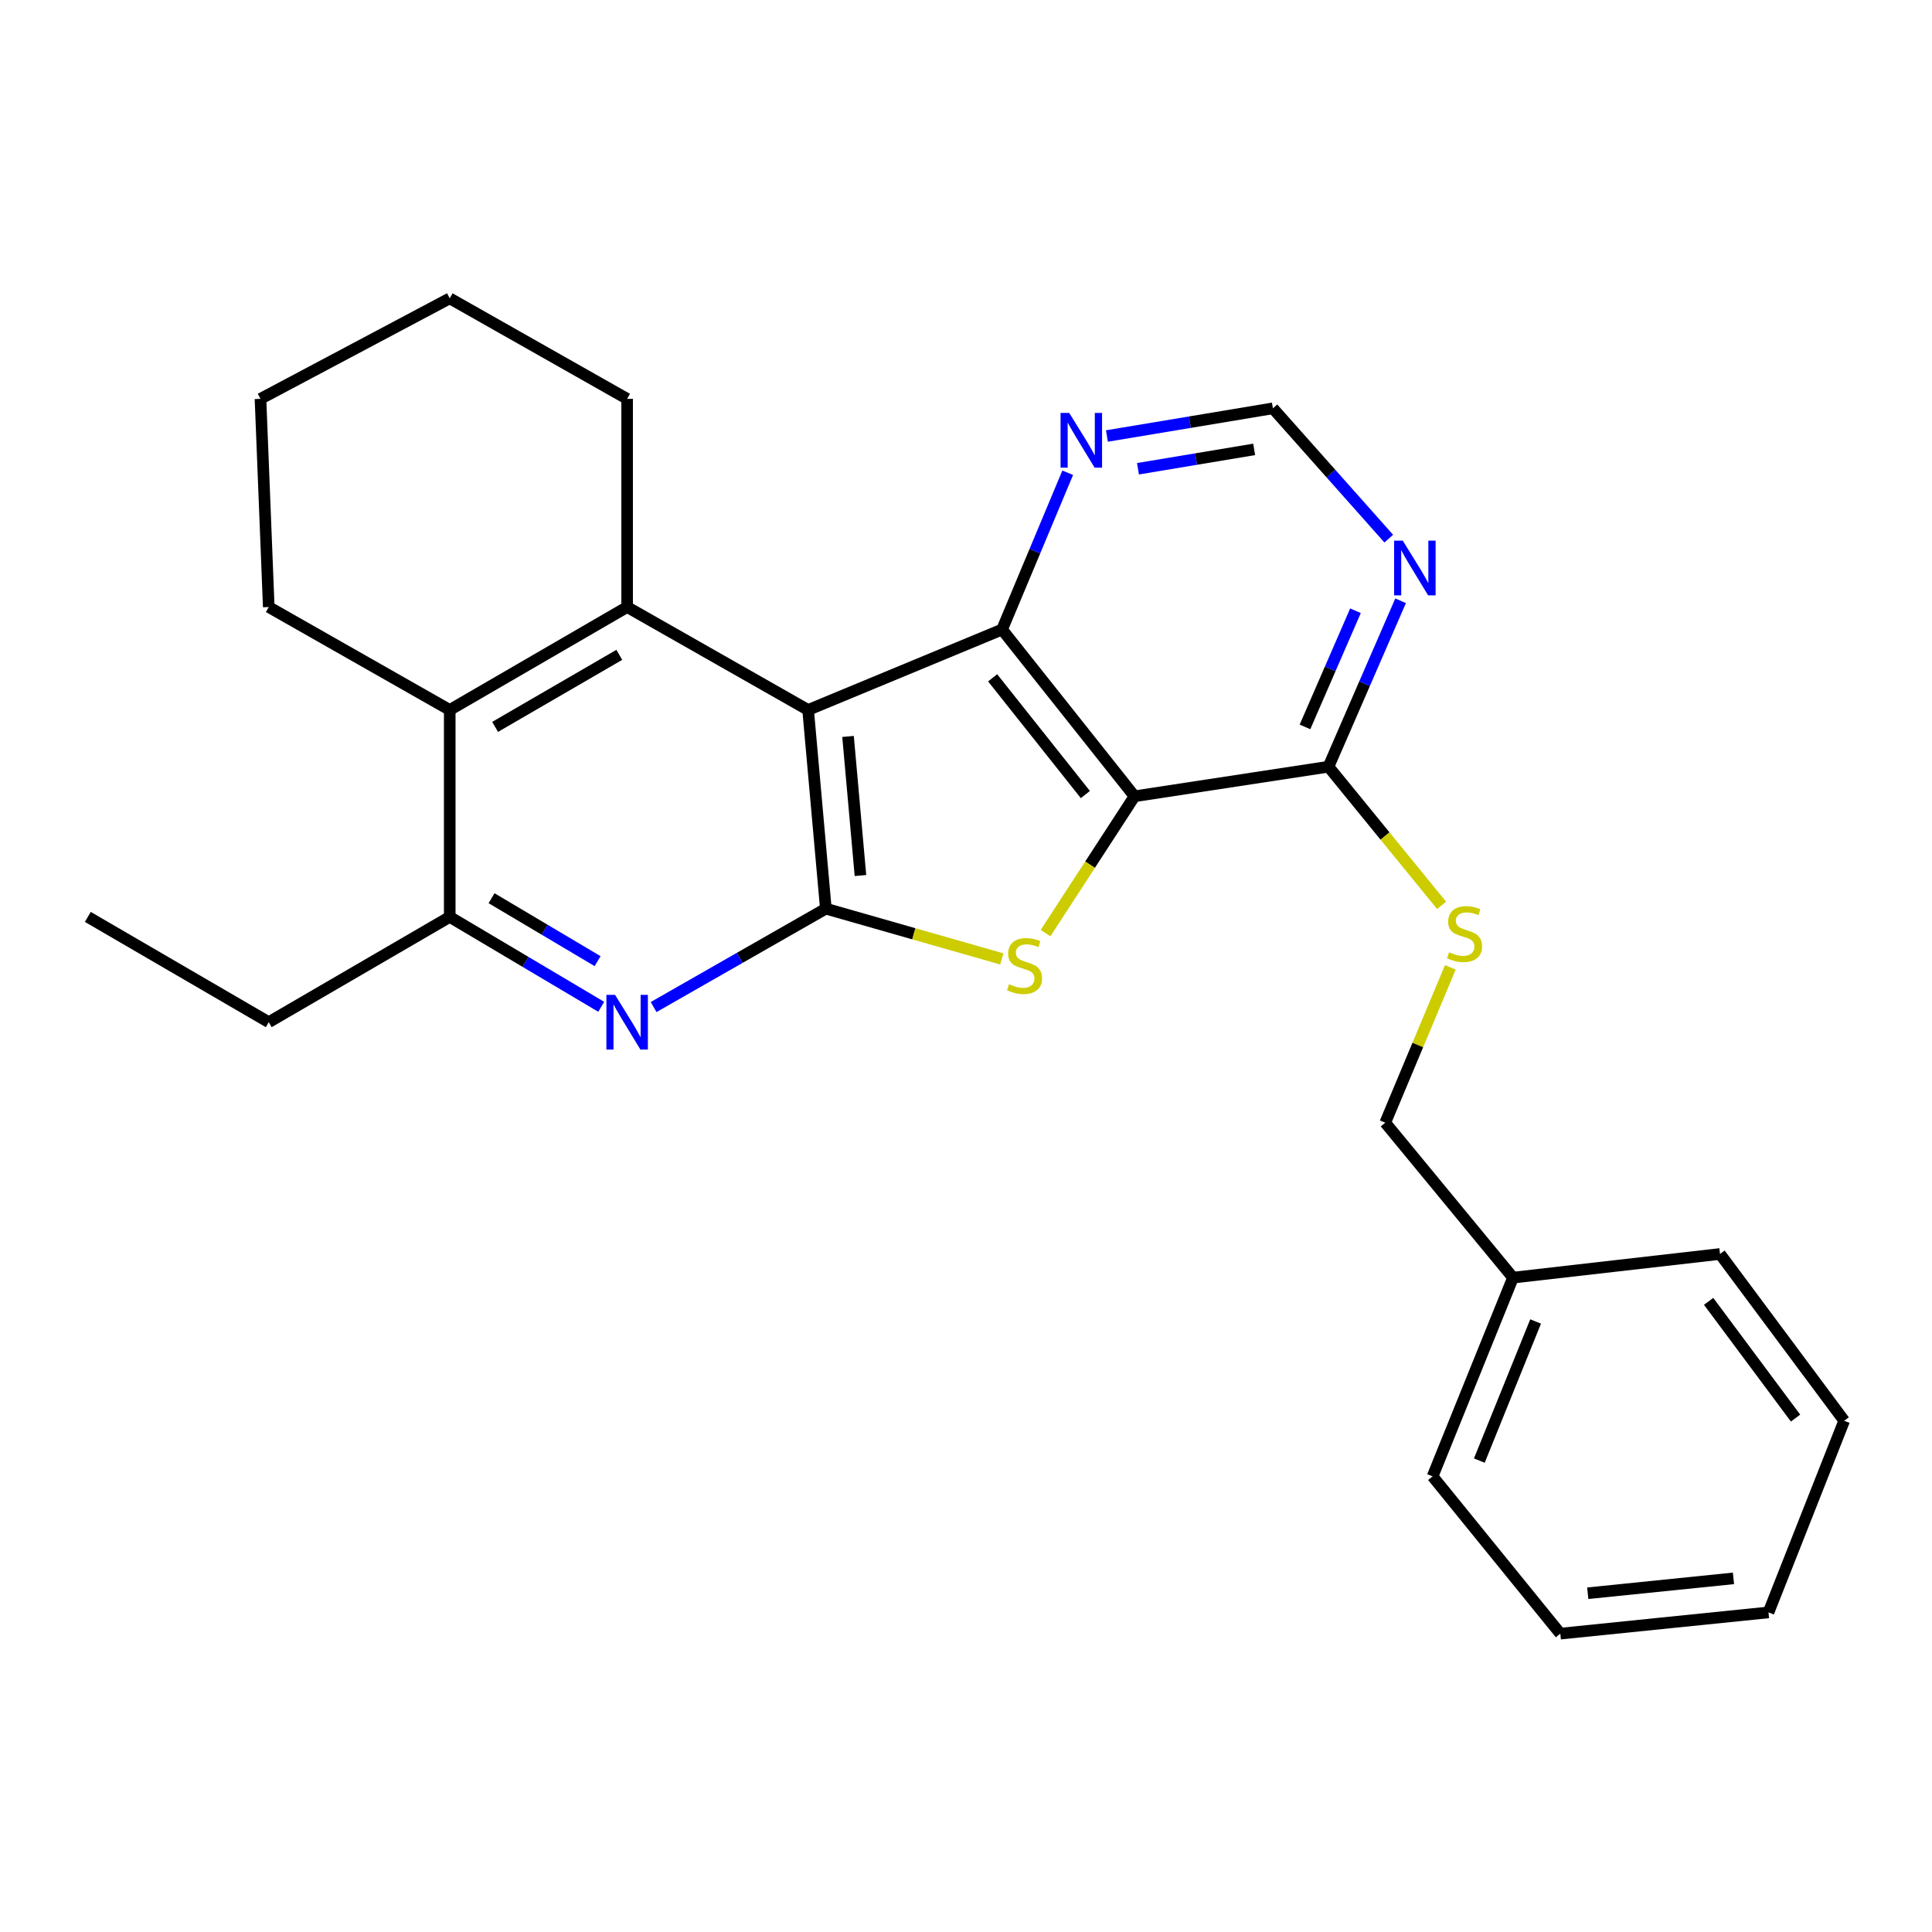 <?xml version='1.0' encoding='iso-8859-1'?>
<svg version='1.1' baseProfile='full'
              xmlns='http://www.w3.org/2000/svg'
                      xmlns:rdkit='http://www.rdkit.org/xml'
                      xmlns:xlink='http://www.w3.org/1999/xlink'
                  xml:space='preserve'
width='1000px' height='1000px' viewBox='0 0 1000 1000'>
<!-- END OF HEADER -->
<rect style='opacity:1.0;fill:#FFFFFF;stroke:none' width='1000' height='1000' x='0' y='0'> </rect>
<path class='bond-1' d='M 418.279,367.477 L 427.456,470.317' style='fill:none;fill-rule:evenodd;stroke:#000000;stroke-width:6px;stroke-linecap:butt;stroke-linejoin:miter;stroke-opacity:1' />
<path class='bond-1' d='M 438.944,381.182 L 445.368,453.17' style='fill:none;fill-rule:evenodd;stroke:#000000;stroke-width:6px;stroke-linecap:butt;stroke-linejoin:miter;stroke-opacity:1' />
<path class='bond-3' d='M 418.279,367.477 L 518.666,325.842' style='fill:none;fill-rule:evenodd;stroke:#000000;stroke-width:6px;stroke-linecap:butt;stroke-linejoin:miter;stroke-opacity:1' />
<path class='bond-4' d='M 418.279,367.477 L 324.605,314.201' style='fill:none;fill-rule:evenodd;stroke:#000000;stroke-width:6px;stroke-linecap:butt;stroke-linejoin:miter;stroke-opacity:1' />
<path class='bond-0' d='M 587.23,412.157 L 518.666,325.842' style='fill:none;fill-rule:evenodd;stroke:#000000;stroke-width:6px;stroke-linecap:butt;stroke-linejoin:miter;stroke-opacity:1' />
<path class='bond-0' d='M 561.782,411.255 L 513.787,350.834' style='fill:none;fill-rule:evenodd;stroke:#000000;stroke-width:6px;stroke-linecap:butt;stroke-linejoin:miter;stroke-opacity:1' />
<path class='bond-6' d='M 587.23,412.157 L 687.617,396.848' style='fill:none;fill-rule:evenodd;stroke:#000000;stroke-width:6px;stroke-linecap:butt;stroke-linejoin:miter;stroke-opacity:1' />
<path class='bond-26' d='M 587.23,412.157 L 564.203,447.563' style='fill:none;fill-rule:evenodd;stroke:#000000;stroke-width:6px;stroke-linecap:butt;stroke-linejoin:miter;stroke-opacity:1' />
<path class='bond-26' d='M 564.203,447.563 L 541.177,482.968' style='fill:none;fill-rule:evenodd;stroke:#CCCC00;stroke-width:6px;stroke-linecap:butt;stroke-linejoin:miter;stroke-opacity:1' />
<path class='bond-2' d='M 427.456,470.317 L 472.999,483.329' style='fill:none;fill-rule:evenodd;stroke:#000000;stroke-width:6px;stroke-linecap:butt;stroke-linejoin:miter;stroke-opacity:1' />
<path class='bond-2' d='M 472.999,483.329 L 518.542,496.341' style='fill:none;fill-rule:evenodd;stroke:#CCCC00;stroke-width:6px;stroke-linecap:butt;stroke-linejoin:miter;stroke-opacity:1' />
<path class='bond-5' d='M 427.456,470.317 L 382.881,495.785' style='fill:none;fill-rule:evenodd;stroke:#000000;stroke-width:6px;stroke-linecap:butt;stroke-linejoin:miter;stroke-opacity:1' />
<path class='bond-5' d='M 382.881,495.785 L 338.306,521.252' style='fill:none;fill-rule:evenodd;stroke:#0000FF;stroke-width:6px;stroke-linecap:butt;stroke-linejoin:miter;stroke-opacity:1' />
<path class='bond-10' d='M 518.666,325.842 L 535.656,285.271' style='fill:none;fill-rule:evenodd;stroke:#000000;stroke-width:6px;stroke-linecap:butt;stroke-linejoin:miter;stroke-opacity:1' />
<path class='bond-10' d='M 535.656,285.271 L 552.646,244.701' style='fill:none;fill-rule:evenodd;stroke:#0000FF;stroke-width:6px;stroke-linecap:butt;stroke-linejoin:miter;stroke-opacity:1' />
<path class='bond-7' d='M 324.605,314.201 L 232.781,367.477' style='fill:none;fill-rule:evenodd;stroke:#000000;stroke-width:6px;stroke-linecap:butt;stroke-linejoin:miter;stroke-opacity:1' />
<path class='bond-7' d='M 320.549,338.943 L 256.273,376.236' style='fill:none;fill-rule:evenodd;stroke:#000000;stroke-width:6px;stroke-linecap:butt;stroke-linejoin:miter;stroke-opacity:1' />
<path class='bond-14' d='M 324.605,314.201 L 324.605,206.444' style='fill:none;fill-rule:evenodd;stroke:#000000;stroke-width:6px;stroke-linecap:butt;stroke-linejoin:miter;stroke-opacity:1' />
<path class='bond-27' d='M 311.195,521.123 L 271.988,497.855' style='fill:none;fill-rule:evenodd;stroke:#0000FF;stroke-width:6px;stroke-linecap:butt;stroke-linejoin:miter;stroke-opacity:1' />
<path class='bond-27' d='M 271.988,497.855 L 232.781,474.588' style='fill:none;fill-rule:evenodd;stroke:#000000;stroke-width:6px;stroke-linecap:butt;stroke-linejoin:miter;stroke-opacity:1' />
<path class='bond-27' d='M 309.316,497.489 L 281.871,481.202' style='fill:none;fill-rule:evenodd;stroke:#0000FF;stroke-width:6px;stroke-linecap:butt;stroke-linejoin:miter;stroke-opacity:1' />
<path class='bond-27' d='M 281.871,481.202 L 254.426,464.915' style='fill:none;fill-rule:evenodd;stroke:#000000;stroke-width:6px;stroke-linecap:butt;stroke-linejoin:miter;stroke-opacity:1' />
<path class='bond-11' d='M 687.617,396.848 L 716.897,432.734' style='fill:none;fill-rule:evenodd;stroke:#000000;stroke-width:6px;stroke-linecap:butt;stroke-linejoin:miter;stroke-opacity:1' />
<path class='bond-11' d='M 716.897,432.734 L 746.177,468.621' style='fill:none;fill-rule:evenodd;stroke:#CCCC00;stroke-width:6px;stroke-linecap:butt;stroke-linejoin:miter;stroke-opacity:1' />
<path class='bond-29' d='M 687.617,396.848 L 706.286,353.904' style='fill:none;fill-rule:evenodd;stroke:#000000;stroke-width:6px;stroke-linecap:butt;stroke-linejoin:miter;stroke-opacity:1' />
<path class='bond-29' d='M 706.286,353.904 L 724.955,310.961' style='fill:none;fill-rule:evenodd;stroke:#0000FF;stroke-width:6px;stroke-linecap:butt;stroke-linejoin:miter;stroke-opacity:1' />
<path class='bond-29' d='M 675.458,376.244 L 688.526,346.184' style='fill:none;fill-rule:evenodd;stroke:#000000;stroke-width:6px;stroke-linecap:butt;stroke-linejoin:miter;stroke-opacity:1' />
<path class='bond-29' d='M 688.526,346.184 L 701.594,316.123' style='fill:none;fill-rule:evenodd;stroke:#0000FF;stroke-width:6px;stroke-linecap:butt;stroke-linejoin:miter;stroke-opacity:1' />
<path class='bond-8' d='M 232.781,367.477 L 232.781,474.588' style='fill:none;fill-rule:evenodd;stroke:#000000;stroke-width:6px;stroke-linecap:butt;stroke-linejoin:miter;stroke-opacity:1' />
<path class='bond-16' d='M 232.781,367.477 L 139.107,314.201' style='fill:none;fill-rule:evenodd;stroke:#000000;stroke-width:6px;stroke-linecap:butt;stroke-linejoin:miter;stroke-opacity:1' />
<path class='bond-17' d='M 232.781,474.588 L 139.107,529.08' style='fill:none;fill-rule:evenodd;stroke:#000000;stroke-width:6px;stroke-linecap:butt;stroke-linejoin:miter;stroke-opacity:1' />
<path class='bond-9' d='M 718.825,278.805 L 688.842,245.078' style='fill:none;fill-rule:evenodd;stroke:#0000FF;stroke-width:6px;stroke-linecap:butt;stroke-linejoin:miter;stroke-opacity:1' />
<path class='bond-9' d='M 688.842,245.078 L 658.86,211.35' style='fill:none;fill-rule:evenodd;stroke:#000000;stroke-width:6px;stroke-linecap:butt;stroke-linejoin:miter;stroke-opacity:1' />
<path class='bond-12' d='M 572.942,225.676 L 615.901,218.513' style='fill:none;fill-rule:evenodd;stroke:#0000FF;stroke-width:6px;stroke-linecap:butt;stroke-linejoin:miter;stroke-opacity:1' />
<path class='bond-12' d='M 615.901,218.513 L 658.86,211.35' style='fill:none;fill-rule:evenodd;stroke:#000000;stroke-width:6px;stroke-linecap:butt;stroke-linejoin:miter;stroke-opacity:1' />
<path class='bond-12' d='M 589.014,242.629 L 619.086,237.615' style='fill:none;fill-rule:evenodd;stroke:#0000FF;stroke-width:6px;stroke-linecap:butt;stroke-linejoin:miter;stroke-opacity:1' />
<path class='bond-12' d='M 619.086,237.615 L 649.157,232.601' style='fill:none;fill-rule:evenodd;stroke:#000000;stroke-width:6px;stroke-linecap:butt;stroke-linejoin:miter;stroke-opacity:1' />
<path class='bond-13' d='M 750.694,500.698 L 733.846,540.903' style='fill:none;fill-rule:evenodd;stroke:#CCCC00;stroke-width:6px;stroke-linecap:butt;stroke-linejoin:miter;stroke-opacity:1' />
<path class='bond-13' d='M 733.846,540.903 L 716.998,581.108' style='fill:none;fill-rule:evenodd;stroke:#000000;stroke-width:6px;stroke-linecap:butt;stroke-linejoin:miter;stroke-opacity:1' />
<path class='bond-15' d='M 716.998,581.108 L 783.12,661.302' style='fill:none;fill-rule:evenodd;stroke:#000000;stroke-width:6px;stroke-linecap:butt;stroke-linejoin:miter;stroke-opacity:1' />
<path class='bond-20' d='M 324.605,206.444 L 232.781,154.427' style='fill:none;fill-rule:evenodd;stroke:#000000;stroke-width:6px;stroke-linecap:butt;stroke-linejoin:miter;stroke-opacity:1' />
<path class='bond-18' d='M 783.12,661.302 L 741.506,764.164' style='fill:none;fill-rule:evenodd;stroke:#000000;stroke-width:6px;stroke-linecap:butt;stroke-linejoin:miter;stroke-opacity:1' />
<path class='bond-18' d='M 794.83,683.994 L 765.7,755.997' style='fill:none;fill-rule:evenodd;stroke:#000000;stroke-width:6px;stroke-linecap:butt;stroke-linejoin:miter;stroke-opacity:1' />
<path class='bond-19' d='M 783.12,661.302 L 890.274,649.059' style='fill:none;fill-rule:evenodd;stroke:#000000;stroke-width:6px;stroke-linecap:butt;stroke-linejoin:miter;stroke-opacity:1' />
<path class='bond-28' d='M 139.107,314.201 L 134.825,206.444' style='fill:none;fill-rule:evenodd;stroke:#000000;stroke-width:6px;stroke-linecap:butt;stroke-linejoin:miter;stroke-opacity:1' />
<path class='bond-21' d='M 139.107,529.08 L 45.455,474.588' style='fill:none;fill-rule:evenodd;stroke:#000000;stroke-width:6px;stroke-linecap:butt;stroke-linejoin:miter;stroke-opacity:1' />
<path class='bond-24' d='M 741.506,764.164 L 807.617,845.573' style='fill:none;fill-rule:evenodd;stroke:#000000;stroke-width:6px;stroke-linecap:butt;stroke-linejoin:miter;stroke-opacity:1' />
<path class='bond-23' d='M 890.274,649.059 L 954.545,735.385' style='fill:none;fill-rule:evenodd;stroke:#000000;stroke-width:6px;stroke-linecap:butt;stroke-linejoin:miter;stroke-opacity:1' />
<path class='bond-23' d='M 884.382,673.572 L 929.372,734' style='fill:none;fill-rule:evenodd;stroke:#000000;stroke-width:6px;stroke-linecap:butt;stroke-linejoin:miter;stroke-opacity:1' />
<path class='bond-22' d='M 232.781,154.427 L 134.825,206.444' style='fill:none;fill-rule:evenodd;stroke:#000000;stroke-width:6px;stroke-linecap:butt;stroke-linejoin:miter;stroke-opacity:1' />
<path class='bond-25' d='M 954.545,735.385 L 915.374,834.578' style='fill:none;fill-rule:evenodd;stroke:#000000;stroke-width:6px;stroke-linecap:butt;stroke-linejoin:miter;stroke-opacity:1' />
<path class='bond-30' d='M 807.617,845.573 L 915.374,834.578' style='fill:none;fill-rule:evenodd;stroke:#000000;stroke-width:6px;stroke-linecap:butt;stroke-linejoin:miter;stroke-opacity:1' />
<path class='bond-30' d='M 821.815,824.658 L 897.245,816.962' style='fill:none;fill-rule:evenodd;stroke:#000000;stroke-width:6px;stroke-linecap:butt;stroke-linejoin:miter;stroke-opacity:1' />
<path  class='atom-3' d='M 522.296 509.419
Q 522.616 509.539, 523.936 510.099
Q 525.256 510.659, 526.696 511.019
Q 528.176 511.339, 529.616 511.339
Q 532.296 511.339, 533.856 510.059
Q 535.416 508.739, 535.416 506.459
Q 535.416 504.899, 534.616 503.939
Q 533.856 502.979, 532.656 502.459
Q 531.456 501.939, 529.456 501.339
Q 526.936 500.579, 525.416 499.859
Q 523.936 499.139, 522.856 497.619
Q 521.816 496.099, 521.816 493.539
Q 521.816 489.979, 524.216 487.779
Q 526.656 485.579, 531.456 485.579
Q 534.736 485.579, 538.456 487.139
L 537.536 490.219
Q 534.136 488.819, 531.576 488.819
Q 528.816 488.819, 527.296 489.979
Q 525.776 491.099, 525.816 493.059
Q 525.816 494.579, 526.576 495.499
Q 527.376 496.419, 528.496 496.939
Q 529.656 497.459, 531.576 498.059
Q 534.136 498.859, 535.656 499.659
Q 537.176 500.459, 538.256 502.099
Q 539.376 503.699, 539.376 506.459
Q 539.376 510.379, 536.736 512.499
Q 534.136 514.579, 529.776 514.579
Q 527.256 514.579, 525.336 514.019
Q 523.456 513.499, 521.216 512.579
L 522.296 509.419
' fill='#CCCC00'/>
<path  class='atom-6' d='M 318.345 514.92
L 327.625 529.92
Q 328.545 531.4, 330.025 534.08
Q 331.505 536.76, 331.585 536.92
L 331.585 514.92
L 335.345 514.92
L 335.345 543.24
L 331.465 543.24
L 321.505 526.84
Q 320.345 524.92, 319.105 522.72
Q 317.905 520.52, 317.545 519.84
L 317.545 543.24
L 313.865 543.24
L 313.865 514.92
L 318.345 514.92
' fill='#0000FF'/>
<path  class='atom-10' d='M 726.069 279.837
L 735.349 294.837
Q 736.269 296.317, 737.749 298.997
Q 739.229 301.677, 739.309 301.837
L 739.309 279.837
L 743.069 279.837
L 743.069 308.157
L 739.189 308.157
L 729.229 291.757
Q 728.069 289.837, 726.829 287.637
Q 725.629 285.437, 725.269 284.757
L 725.269 308.157
L 721.589 308.157
L 721.589 279.837
L 726.069 279.837
' fill='#0000FF'/>
<path  class='atom-11' d='M 553.428 213.726
L 562.708 228.726
Q 563.628 230.206, 565.108 232.886
Q 566.588 235.566, 566.668 235.726
L 566.668 213.726
L 570.428 213.726
L 570.428 242.046
L 566.548 242.046
L 556.588 225.646
Q 555.428 223.726, 554.188 221.526
Q 552.988 219.326, 552.628 218.646
L 552.628 242.046
L 548.948 242.046
L 548.948 213.726
L 553.428 213.726
' fill='#0000FF'/>
<path  class='atom-12' d='M 750.042 492.883
Q 750.362 493.003, 751.682 493.563
Q 753.002 494.123, 754.442 494.483
Q 755.922 494.803, 757.362 494.803
Q 760.042 494.803, 761.602 493.523
Q 763.162 492.203, 763.162 489.923
Q 763.162 488.363, 762.362 487.403
Q 761.602 486.443, 760.402 485.923
Q 759.202 485.403, 757.202 484.803
Q 754.682 484.043, 753.162 483.323
Q 751.682 482.603, 750.602 481.083
Q 749.562 479.563, 749.562 477.003
Q 749.562 473.443, 751.962 471.243
Q 754.402 469.043, 759.202 469.043
Q 762.482 469.043, 766.202 470.603
L 765.282 473.683
Q 761.882 472.283, 759.322 472.283
Q 756.562 472.283, 755.042 473.443
Q 753.522 474.563, 753.562 476.523
Q 753.562 478.043, 754.322 478.963
Q 755.122 479.883, 756.242 480.403
Q 757.402 480.923, 759.322 481.523
Q 761.882 482.323, 763.402 483.123
Q 764.922 483.923, 766.002 485.563
Q 767.122 487.163, 767.122 489.923
Q 767.122 493.843, 764.482 495.963
Q 761.882 498.043, 757.522 498.043
Q 755.002 498.043, 753.082 497.483
Q 751.202 496.963, 748.962 496.043
L 750.042 492.883
' fill='#CCCC00'/>
</svg>
